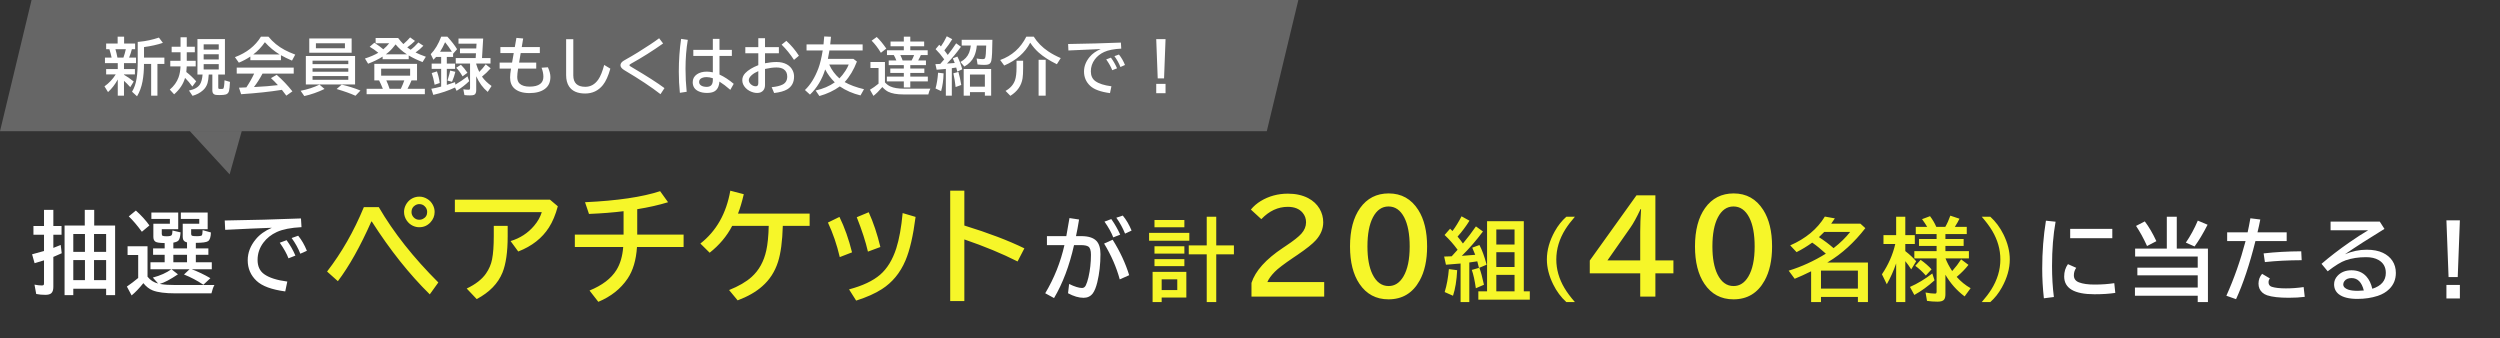 <svg width="724" height="98" viewBox="0 0 724 98" fill="none" xmlns="http://www.w3.org/2000/svg">
<rect x="0" y="0" width="724" height="98" fill="#333333" stroke="none"/>
<path d="M9.14 0H376L366.86 38H0L9.14 0Z" fill="white" fill-opacity="0.25"/>
<path d="M66.5 50.5L55 38H70L66.5 50.5Z" fill="white" fill-opacity="0.25"/>
<path d="M35.906 21.658C36.756 22.121 37.696 22.771 38.727 23.609L37.726 25.244C37.063 24.5 36.457 23.888 35.906 23.407V27.714H34.105V23.02C33.313 24.474 32.373 25.689 31.283 26.668L30.255 25.007C31.561 24.081 32.648 22.93 33.516 21.553H30.738V20.006H34.105V18.292H30.395V16.675H32.32C32.168 15.931 31.954 15.119 31.679 14.24H30.738V12.605H34.069V10.61H35.941V12.605H39.132V14.24H38.191C37.975 15.119 37.705 15.931 37.383 16.675H39.395V18.292H35.906V20.006H39.07V21.553H35.906V21.658ZM33.428 14.24C33.65 14.973 33.844 15.784 34.008 16.675H35.748C36.018 15.919 36.249 15.107 36.442 14.24H33.428ZM41.698 18.512C41.704 20.328 41.563 22.013 41.276 23.565C40.977 25.177 40.447 26.618 39.685 27.89L38.235 26.562C38.886 25.508 39.331 24.213 39.571 22.678C39.782 21.365 39.888 19.689 39.888 17.65V12.14C40.005 12.128 40.184 12.11 40.424 12.087C42.287 11.911 44.153 11.51 46.023 10.883L47.174 12.412C45.615 12.94 43.793 13.347 41.707 13.634V16.675H47.605V18.512H45.592V27.714H43.773V18.512H41.698ZM63.209 21.588V25.332C63.209 25.537 63.255 25.663 63.349 25.71C63.408 25.745 63.601 25.763 63.929 25.763C64.334 25.763 64.571 25.739 64.641 25.692C64.829 25.581 64.955 24.767 65.019 23.249L66.601 23.715C66.537 25.01 66.443 25.892 66.32 26.36C66.173 26.888 65.86 27.222 65.379 27.362C65.016 27.474 64.427 27.529 63.613 27.529C63.033 27.529 62.626 27.506 62.391 27.459C61.794 27.33 61.495 26.923 61.495 26.237V21.588H60.449C60.384 22.672 60.27 23.492 60.106 24.049C59.86 24.881 59.42 25.578 58.788 26.141C57.956 26.885 56.945 27.421 55.755 27.749L54.727 26.22C56.286 25.903 57.349 25.303 57.918 24.418C58.31 23.797 58.559 22.854 58.665 21.588H57.179V11.313H65.142V21.588H63.209ZM58.981 12.843V14.372H63.349V12.843H58.981ZM58.981 15.708V17.22H63.349V15.708H58.981ZM58.981 18.573V20.111H63.349V18.573H58.981ZM52.284 13.528V10.786H54.086V13.528H56.423V15.128H54.086V17.615H56.678V19.232H54.077C54.053 19.895 54.012 20.436 53.954 20.858C54.926 21.597 55.881 22.493 56.819 23.548L55.703 25.068C55.058 24.148 54.355 23.311 53.593 22.555C53.084 24.33 52.029 25.918 50.429 27.318L49.172 25.947C50.38 24.928 51.226 23.744 51.712 22.396C52.041 21.488 52.228 20.434 52.275 19.232H49.313V17.615H52.284V15.128H49.709V13.528H52.284ZM81.362 15.989V17.431H72.502V16.376C71.483 17.061 70.372 17.653 69.171 18.151L68.037 16.552C71.418 15.286 73.932 13.306 75.578 10.61H77.74C79.053 12.21 80.615 13.49 82.425 14.451C83.245 14.891 84.271 15.345 85.501 15.813L84.561 17.554C83.295 17.009 82.229 16.487 81.362 15.989ZM80.992 15.778C79.469 14.87 78.042 13.687 76.712 12.227C75.728 13.646 74.6 14.829 73.328 15.778H80.992ZM76.027 21.307C75.282 22.73 74.456 24.028 73.548 25.2L73.829 25.191C76.267 25.074 78.485 24.895 80.483 24.655C79.867 23.964 79.197 23.287 78.47 22.625L80.131 21.667C81.795 23.126 83.313 24.723 84.684 26.457L82.917 27.696C82.413 27.011 81.986 26.451 81.634 26.018L81.344 26.061C78.203 26.565 74.365 26.973 69.83 27.283L69.206 25.394C69.669 25.382 70.106 25.364 70.516 25.341L71.342 25.306C72.198 24.04 72.953 22.707 73.61 21.307H68.556V19.575H85.062V21.307H76.027ZM101.835 11.146V15.269H89.565V11.146H101.835ZM91.49 12.535V13.977H99.892V12.535H91.49ZM102.828 16.227V24.453H88.572V16.227H102.828ZM90.514 17.562V18.564H100.868V17.562H90.514ZM90.514 19.769V20.779H100.868V19.769H90.514ZM90.514 22.036V23.117H100.868V22.036H90.514ZM87.06 26.29C89.088 25.898 90.907 25.303 92.518 24.506L93.986 25.763C92.07 26.689 90.116 27.374 88.124 27.819L87.06 26.29ZM102.951 27.731C101.515 27.075 99.693 26.425 97.484 25.78L98.961 24.506C100.818 24.939 102.629 25.511 104.392 26.22L102.951 27.731ZM118.915 14.407C119.66 13.868 120.41 13.165 121.165 12.298L122.607 13.256C121.951 13.953 121.195 14.601 120.339 15.198C121.142 15.597 122.138 16.007 123.328 16.429L122.37 17.976C120.84 17.384 119.504 16.745 118.362 16.06V17.149H110.803V16.394C109.631 17.144 108.231 17.829 106.602 18.45L105.688 16.947C107.246 16.443 108.536 15.887 109.555 15.277L109.467 15.207C108.688 14.574 107.885 14.021 107.059 13.546L108.404 12.377C109.476 13.062 110.343 13.695 111.005 14.275C111.691 13.701 112.256 13.121 112.702 12.535H108.782V11.006H115.303C115.789 11.662 116.293 12.248 116.815 12.764L116.999 12.605C117.638 12.055 118.23 11.463 118.775 10.83L120.181 11.85C119.583 12.435 118.836 13.062 117.94 13.73C118.239 13.953 118.564 14.179 118.915 14.407ZM111.752 15.726H117.826C116.507 14.864 115.42 13.909 114.565 12.86C113.885 13.774 113.203 14.524 112.517 15.11C112.3 15.298 112.045 15.503 111.752 15.726ZM119.17 23.284C118.901 23.987 118.517 24.796 118.019 25.71H123.037V27.274H106.171V25.71H110.873C110.469 24.714 110.106 23.905 109.784 23.284H108.404V18.494H120.77V23.284H119.17ZM117.079 23.284H111.875C112.233 24.058 112.535 24.828 112.781 25.596L112.807 25.71H116.085L116.147 25.578C116.569 24.67 116.879 23.905 117.079 23.284ZM110.381 19.883V21.913H118.775V19.883H110.381ZM131.874 24.497L132.129 24.348C133.178 23.732 134.265 22.988 135.39 22.115L135.873 23.495C134.842 24.515 133.626 25.452 132.226 26.308L131.777 25.341L131.654 25.394C129.873 26.243 127.813 26.938 125.476 27.477L124.913 25.71C125.78 25.564 126.729 25.35 127.761 25.068V19.953H125.01V18.424H127.761V16.481H126.311C126.111 16.71 125.851 16.985 125.528 17.308L124.737 15.69C125.962 14.437 126.976 12.743 127.778 10.61H129.554C130.784 11.958 131.722 13.171 132.366 14.249L131.215 15.567V16.481H129.396V18.424H131.786V19.953H129.396V24.585C130.433 24.251 131.229 23.984 131.786 23.785L131.874 24.497ZM130.872 14.987C130.233 13.968 129.577 13.048 128.903 12.227C128.44 13.271 127.951 14.19 127.436 14.987H130.872ZM137.912 18.556C138.164 19.405 138.457 20.164 138.791 20.832C139.518 20.105 140.142 19.37 140.663 18.626L142.104 19.777C141.313 20.68 140.473 21.485 139.582 22.194C140.256 23.167 141.182 24.069 142.359 24.901L141.243 26.615C139.86 25.473 138.75 23.961 137.912 22.08V26.158C137.912 26.855 137.695 27.298 137.262 27.485C137.027 27.579 136.626 27.626 136.058 27.626C135.513 27.626 134.991 27.594 134.493 27.529L134.186 25.859C134.684 25.941 135.185 25.982 135.688 25.982C135.911 25.982 136.043 25.93 136.084 25.824C136.113 25.748 136.128 25.64 136.128 25.499V18.406H131.988V16.824H137.754L137.842 15.418H133.21V14.029H137.921L138.009 12.641H132.779V11.164H139.925L139.591 16.824H142.052V18.406H137.912V18.556ZM125.871 24.541C125.631 23.188 125.35 22.06 125.027 21.157L126.539 20.674C126.926 21.734 127.195 22.856 127.348 24.04L125.871 24.541ZM129.58 23.337L129.712 22.915L129.809 22.581C130.078 21.72 130.266 21.005 130.371 20.436L131.865 20.797C131.678 21.664 131.358 22.625 130.907 23.68L129.58 23.337ZM133.957 22.115C133.365 21.078 132.753 20.249 132.12 19.628L133.482 18.749C134.145 19.405 134.774 20.179 135.372 21.069L133.957 22.115ZM149.552 10.971L151.512 11.146L151.099 13.634H156.338V15.365H150.792L150.326 18.134H155.292V19.865H150.036C149.872 20.92 149.79 21.723 149.79 22.273C149.79 23.164 150.033 23.823 150.519 24.251C151.158 24.808 152.113 25.086 153.384 25.086C154.732 25.086 155.746 24.828 156.425 24.312C157.052 23.838 157.366 23.144 157.366 22.23C157.366 21.421 157.19 20.548 156.838 19.61L158.675 19.487C159.156 20.548 159.396 21.482 159.396 22.291C159.396 23.809 158.863 24.963 157.796 25.754C156.707 26.557 155.218 26.958 153.332 26.958C151.392 26.958 149.921 26.498 148.92 25.578C148.123 24.846 147.724 23.797 147.724 22.432C147.724 21.793 147.812 20.938 147.988 19.865H144.692V18.134H148.296L148.779 15.365H144.912V13.634H149.087L149.552 10.971ZM163.952 11.349H166.027V21.825C166.027 24.034 167.187 25.139 169.507 25.139C171.036 25.139 172.29 24.433 173.269 23.02C173.902 22.112 174.47 20.706 174.974 18.802L176.758 19.883C176.16 21.998 175.443 23.58 174.605 24.629C173.286 26.264 171.572 27.081 169.463 27.081C167.26 27.081 165.707 26.401 164.805 25.042C164.237 24.192 163.952 23.097 163.952 21.755V11.349ZM191.281 27.274C188.633 25.212 185.164 22.909 180.875 20.366C180.084 19.903 179.688 19.417 179.688 18.907C179.688 18.544 179.861 18.201 180.207 17.879C180.353 17.738 180.722 17.504 181.314 17.176C183.476 15.975 185.808 14.542 188.31 12.878C189.254 12.257 190.112 11.656 190.886 11.076L192.037 12.588C189.019 14.727 185.923 16.678 182.747 18.441C182.436 18.617 182.281 18.764 182.281 18.881C182.281 18.975 182.366 19.08 182.536 19.197C182.583 19.232 182.855 19.396 183.353 19.689C187.373 22.062 190.399 24.005 192.432 25.517L191.281 27.274ZM206.437 11.261H208.362V14.442H211.948V16.191H208.362V21.588C209.75 22.227 211.124 23.123 212.484 24.277L211.499 26.018C210.351 25.016 209.299 24.219 208.344 23.627C208.239 25.062 207.729 26.023 206.815 26.51C206.305 26.779 205.608 26.914 204.723 26.914C203.762 26.914 202.927 26.741 202.218 26.395C201.146 25.874 200.61 25.007 200.61 23.794C200.61 22.839 201.017 22.08 201.831 21.518C202.576 21.002 203.531 20.744 204.697 20.744C205.23 20.744 205.81 20.811 206.437 20.946V16.191H200.786V14.442H206.437V11.261ZM206.437 22.651C205.751 22.435 205.142 22.326 204.609 22.326C204.099 22.326 203.665 22.405 203.308 22.564C202.746 22.804 202.464 23.196 202.464 23.741C202.464 24.186 202.669 24.535 203.079 24.787C203.478 25.033 204.011 25.156 204.679 25.156C205.851 25.156 206.437 24.497 206.437 23.179V22.651ZM196.892 26.879C196.687 24.945 196.584 22.912 196.584 20.779C196.584 17.451 196.807 14.278 197.252 11.261L199.186 11.542C198.746 14.144 198.527 16.956 198.527 19.98C198.527 22.2 198.638 24.4 198.861 26.58L196.892 26.879ZM219.606 11.059H221.549V13.651H225.565V15.435H221.549V18.318C222.744 18.078 223.866 17.958 224.915 17.958C226.063 17.958 227.048 18.186 227.868 18.644C228.647 19.077 229.219 19.681 229.582 20.454C229.834 20.987 229.96 21.561 229.96 22.177C229.96 23.864 229.292 25.101 227.956 25.886C227.089 26.395 225.835 26.747 224.194 26.94L223.474 25.244C224.868 25.115 225.94 24.855 226.69 24.462C227.552 24.005 227.982 23.237 227.982 22.159C227.982 21.227 227.646 20.53 226.972 20.067C226.456 19.716 225.753 19.54 224.862 19.54C223.913 19.54 222.809 19.684 221.549 19.971V24.611C221.549 25.244 221.391 25.757 221.074 26.149C220.664 26.665 220.063 26.923 219.272 26.923C218.552 26.923 217.802 26.718 217.022 26.308C216.618 26.091 216.249 25.807 215.915 25.455C215.282 24.781 214.966 24.04 214.966 23.231C214.966 22.464 215.25 21.781 215.818 21.184C216.668 20.293 217.931 19.523 219.606 18.872V15.435H215.845V13.651H219.606V11.059ZM219.606 20.604C218.856 20.914 218.232 21.286 217.734 21.72C217.148 22.23 216.855 22.725 216.855 23.205C216.855 23.662 217.061 24.069 217.471 24.427C217.893 24.802 218.361 24.989 218.877 24.989C219.363 24.989 219.606 24.685 219.606 24.075V20.604ZM229.942 17.343C228.87 15.69 227.675 14.22 226.356 12.931L227.728 11.832C229.104 13.08 230.317 14.516 231.366 16.139L229.942 17.343ZM244.615 23.768C246.086 24.605 247.952 25.294 250.213 25.833L249.203 27.635C246.935 27.078 244.937 26.208 243.209 25.024C241.515 26.249 239.546 27.178 237.302 27.811L236.204 26.211C238.354 25.73 240.203 24.942 241.75 23.847C240.607 22.716 239.681 21.471 238.972 20.111C238.058 23.047 236.59 25.476 234.569 27.398L233.11 26.07C234.692 24.57 235.993 22.473 237.012 19.777C237.481 18.529 237.897 16.807 238.26 14.609H233.576V12.86H238.489C238.547 12.345 238.615 11.577 238.691 10.558L240.651 10.646C240.569 11.595 240.496 12.333 240.431 12.86H249.818V14.609H240.194L240.132 15.023C240.021 15.673 239.895 16.35 239.754 17.053H247.155L248.166 17.826C247.246 20.217 246.062 22.197 244.615 23.768ZM243.094 22.704C243.68 22.124 244.26 21.395 244.835 20.516C245.245 19.877 245.561 19.268 245.784 18.688H240.141C240.833 20.246 241.817 21.585 243.094 22.704ZM256.281 23.864C256.756 24.386 257.278 24.775 257.846 25.033C258.795 25.467 260.116 25.684 261.81 25.684H269.439C269.21 26.094 269.011 26.65 268.841 27.354H261.739C259.747 27.354 258.233 27.087 257.196 26.554C256.651 26.278 256.094 25.83 255.526 25.209C254.576 26.322 253.718 27.175 252.95 27.767L251.94 25.991C252.731 25.528 253.56 24.939 254.427 24.225V19.689H252.08V17.958H256.281V23.864ZM261.748 12.034V10.61H263.62V12.034H267.637V13.405H263.62V14.548H268.656V15.954H266.67C266.477 16.435 266.219 16.956 265.897 17.519H268.155V18.855H263.62V19.848H267.69V21.122H263.62V22.186H268.7V23.574H263.62V25.332H261.748V23.574H256.835V22.186H261.748V21.122H257.828V19.848H261.748V18.855H257.371V17.519H259.586C259.375 16.95 259.129 16.429 258.848 15.954H256.87V14.548H261.748V13.405H257.899V12.034H261.748ZM264.719 15.954H260.729C260.746 15.983 260.784 16.06 260.843 16.183C261.048 16.587 261.236 17.032 261.405 17.519H264.007C264.312 16.95 264.549 16.429 264.719 15.954ZM255.104 15.286C254.26 13.88 253.366 12.711 252.423 11.779L253.9 10.716C254.755 11.513 255.681 12.629 256.677 14.065L255.104 15.286ZM282.889 13.177C282.778 14.401 282.514 15.462 282.098 16.358C281.542 17.548 280.601 18.52 279.277 19.276L278.143 17.949C279.374 17.287 280.215 16.382 280.666 15.233C280.894 14.648 281.055 13.962 281.149 13.177H278.504V11.524H287.398C287.381 14.665 287.278 16.681 287.091 17.571C286.985 18.081 286.745 18.424 286.37 18.6C286.089 18.729 285.679 18.793 285.139 18.793C284.46 18.793 283.78 18.752 283.1 18.67L282.828 16.939C283.472 17.061 284.07 17.123 284.621 17.123C284.984 17.123 285.21 17.009 285.298 16.78C285.456 16.376 285.558 15.175 285.605 13.177H282.889ZM273.441 17.193C272.633 16.062 271.801 15.075 270.945 14.231L272.009 12.957C272.161 13.109 272.322 13.273 272.492 13.449C273.101 12.582 273.667 11.601 274.188 10.505L275.77 11.349C275.196 12.339 274.434 13.417 273.485 14.583C273.831 15.023 274.159 15.465 274.47 15.91C275.266 14.92 276.078 13.798 276.904 12.544L278.293 13.546C277.033 15.31 275.682 16.933 274.241 18.415C275.132 18.362 275.882 18.304 276.491 18.239C276.321 17.782 276.137 17.334 275.937 16.895L277.247 16.376C277.804 17.425 278.278 18.655 278.671 20.067L277.229 20.744C277.124 20.293 277.021 19.898 276.922 19.558C276.699 19.593 276.365 19.643 275.92 19.707L275.647 19.742V27.714H273.916V19.953L273.371 20.015C272.556 20.091 271.85 20.149 271.253 20.19L270.892 18.573C271.203 18.561 271.475 18.55 271.71 18.538L272.299 18.512C272.568 18.207 272.949 17.768 273.441 17.193ZM287.038 19.988V27.714H285.219V26.686H280.903V27.714H279.084V19.988H287.038ZM280.903 21.588V25.104H285.219V21.588H280.903ZM270.928 25.622C271.297 24.31 271.543 22.786 271.666 21.052L273.265 21.245C273.213 23.208 272.972 24.919 272.545 26.378L270.928 25.622ZM276.746 25.209C276.594 23.791 276.377 22.464 276.096 21.227L277.554 20.832C277.877 21.922 278.152 23.182 278.381 24.611L276.746 25.209ZM289.652 17.378C293.056 16.153 295.581 13.898 297.228 10.61H299.372C300.421 12.286 301.83 13.716 303.6 14.899C304.608 15.579 305.803 16.221 307.186 16.824L306.07 18.6C303.925 17.557 302.176 16.435 300.823 15.233C299.891 14.401 299.065 13.443 298.344 12.359C296.856 15.254 294.348 17.46 290.821 18.977L289.652 17.378ZM294.389 17.58H296.296V19.707C296.296 21.014 296.244 22.001 296.138 22.669C295.804 24.796 294.626 26.489 292.605 27.749L291.207 26.325C292.579 25.558 293.493 24.523 293.95 23.223C294.243 22.373 294.389 21.151 294.389 19.558V17.58ZM300.779 17.325H302.827V27.714H300.779V17.325ZM309.325 12.746C314.716 12.664 319.811 12.526 324.609 12.333L324.715 14.082C322.6 14.188 320.953 14.51 319.775 15.049C318.65 15.565 317.748 16.279 317.068 17.193C316.295 18.23 315.908 19.385 315.908 20.656C315.908 21.922 316.348 22.871 317.227 23.504C318.234 24.225 319.781 24.72 321.867 24.989L321.454 26.967C318.735 26.604 316.822 25.9 315.715 24.857C314.525 23.744 313.931 22.361 313.931 20.709C313.931 19.209 314.47 17.809 315.548 16.508C316.333 15.553 317.408 14.785 318.773 14.205C316.354 14.287 313.233 14.425 309.413 14.618L309.325 12.746ZM322.104 20.331C321.759 19.411 321.176 18.368 320.355 17.202L321.727 16.692C322.459 17.7 323.048 18.731 323.493 19.786L322.104 20.331ZM324.478 19.408C324.062 18.33 323.481 17.281 322.737 16.262L324.047 15.796C324.732 16.628 325.315 17.636 325.796 18.819L324.478 19.408ZM334.843 11.331H337.542L337.111 22.704H335.274L334.843 11.331ZM334.843 24.286H337.542V26.993H334.843V24.286Z" fill="white"/>
<path d="M12.745 65.455V60.77H15.449V65.455H17.823V67.981H15.449V71.79C16.465 71.401 17.176 71.117 17.582 70.939L17.874 73.339C17.129 73.686 16.418 73.999 15.741 74.278L15.449 74.393V83.076C15.449 83.948 15.25 84.561 14.852 84.917C14.505 85.23 13.926 85.387 13.113 85.387C12.165 85.387 11.289 85.302 10.485 85.133L9.99 82.429C10.803 82.59 11.505 82.67 12.098 82.67C12.377 82.67 12.555 82.623 12.631 82.53C12.707 82.446 12.745 82.281 12.745 82.035V75.395C11.526 75.776 10.617 76.051 10.016 76.221L9.292 73.644C10.248 73.398 11.399 73.081 12.745 72.691V67.981H9.686V65.455H12.745ZM24.552 65.315V60.77H27.281V65.315H33.337V85.476H30.734V83.622H21.226V85.476H18.699V65.315H24.552ZM21.226 67.766V72.933H24.602V67.766H21.226ZM21.226 75.319V81.121H24.602V75.319H21.226ZM27.23 67.766V72.933H30.734V67.766H27.23ZM27.23 75.319V81.121H30.734V75.319H27.23ZM42.724 80.131C43.536 81.155 44.56 81.815 45.796 82.111L44.26 80.385C46.444 79.801 48.225 79.001 49.605 77.985H43.574V75.954H47.688V73.796H44.336V71.93H47.688V70.394C47.628 70.394 47.527 70.389 47.383 70.381C46.13 70.356 45.331 70.22 44.984 69.975C44.603 69.704 44.412 69.243 44.412 68.591V64.795H49.198V63.411H43.841V61.545H51.611V66.382H46.85V67.715C46.85 68.028 46.934 68.218 47.104 68.286C47.315 68.379 47.692 68.426 48.234 68.426C49.08 68.426 49.575 68.307 49.719 68.07C49.863 67.825 49.939 67.385 49.947 66.75L52.296 67.296C52.288 67.38 52.279 67.448 52.271 67.499C52.194 68.557 52.004 69.268 51.699 69.632C51.454 69.92 50.955 70.131 50.201 70.267V71.93H54.162V70.203C53.333 70.017 52.918 69.501 52.918 68.654V64.795H57.704V63.411H52.372V61.545H60.142V66.382H55.356V67.626C55.356 67.998 55.457 68.218 55.66 68.286C55.864 68.362 56.325 68.4 57.044 68.4C57.874 68.4 58.356 68.303 58.491 68.108C58.576 67.99 58.639 67.503 58.682 66.648L61.081 67.321C61.047 68.659 60.768 69.501 60.243 69.848C59.769 70.161 58.593 70.322 56.714 70.33V71.93H60.345V73.796H56.714V75.954H61.335V77.985H55.533C57.336 78.654 59.135 79.513 60.929 80.562L58.898 82.467C57.163 81.29 55.292 80.3 53.286 79.496L54.886 77.985H49.668L51.534 79.445C49.334 80.926 47.586 81.849 46.291 82.213C46.35 82.23 46.431 82.247 46.532 82.264C47.582 82.45 49.017 82.543 50.836 82.543H62.097C61.758 83.135 61.471 83.939 61.234 84.955H50.785C47.857 84.955 45.673 84.671 44.235 84.105C43.227 83.707 42.322 83.004 41.518 81.997C40.341 83.47 39.207 84.655 38.115 85.552L36.744 82.987C37.845 82.234 38.936 81.405 40.02 80.499V73.847H36.947V71.32H42.724V80.131ZM54.162 73.796H50.201V75.954H54.162V73.796ZM41.086 67.118C39.724 65.256 38.458 63.771 37.29 62.662L39.347 60.974C40.904 62.362 42.212 63.8 43.27 65.29L41.086 67.118ZM65.085 63.855C72.872 63.737 80.231 63.538 87.162 63.259L87.315 65.785C84.26 65.938 81.881 66.403 80.18 67.182C78.555 67.926 77.252 68.959 76.27 70.279C75.153 71.777 74.594 73.445 74.594 75.281C74.594 77.109 75.229 78.481 76.498 79.394C77.954 80.436 80.189 81.151 83.202 81.54L82.605 84.397C78.678 83.872 75.915 82.856 74.315 81.35C72.597 79.742 71.738 77.744 71.738 75.357C71.738 73.191 72.516 71.168 74.074 69.289C75.208 67.909 76.761 66.801 78.733 65.963C75.237 66.081 70.731 66.28 65.212 66.56L65.085 63.855ZM83.544 74.811C83.045 73.483 82.203 71.976 81.018 70.292L82.998 69.556C84.056 71.011 84.907 72.501 85.55 74.024L83.544 74.811ZM86.972 73.478C86.371 71.921 85.533 70.406 84.458 68.934L86.35 68.261C87.34 69.463 88.182 70.918 88.876 72.628L86.972 73.478Z" fill="white"/>
<path d="M303.193 68.382H308.805C309.059 67.079 309.342 65.458 309.655 63.52L309.719 63.151L312.499 63.57C312.211 65.365 311.915 66.968 311.61 68.382H313.146C315.178 68.382 316.633 68.839 317.514 69.753C318.301 70.574 318.694 71.852 318.694 73.587C318.694 76.507 318.385 79.236 317.768 81.775C317.412 83.214 316.98 84.276 316.473 84.962C315.829 85.817 314.937 86.244 313.794 86.244C312.423 86.244 310.925 85.804 309.3 84.924L309.617 82.245C311.225 83.015 312.474 83.4 313.362 83.4C313.828 83.4 314.188 83.151 314.441 82.651C314.712 82.11 314.97 81.327 315.216 80.303C315.698 78.229 315.939 76.05 315.939 73.765C315.939 72.563 315.698 71.784 315.216 71.429C314.801 71.132 314.061 70.984 312.994 70.984H311.039C309.693 76.977 307.764 82.088 305.25 86.32L302.698 84.924C305.297 80.565 307.15 75.919 308.259 70.984H303.193V68.382ZM324.28 80.912C323.324 77.391 321.813 73.934 319.748 70.54L322.224 69.423C324.356 72.825 325.952 76.249 327.01 79.693L324.28 80.912ZM322.401 68.75C321.877 67.379 321.03 65.856 319.862 64.18L321.83 63.443C322.854 64.891 323.713 66.393 324.407 67.95L322.401 68.75ZM325.816 67.658C325.156 66.025 324.314 64.489 323.29 63.05L325.156 62.428C326.13 63.587 326.98 65.034 327.708 66.769L325.816 67.658Z" fill="white"/>
<path d="M591.907 86.384C591.586 83.506 591.425 80.645 591.425 77.802C591.425 72.927 591.785 68.297 592.504 63.913L595.297 64.205C594.611 67.997 594.269 72.275 594.269 77.04C594.269 80.239 594.446 83.231 594.802 86.016L591.907 86.384ZM599.524 66.274H611.725V68.978H599.524V66.274ZM612.588 84.822C610.895 85.085 608.885 85.216 606.558 85.216C600.709 85.216 597.785 83.498 597.785 80.061C597.785 78.699 598.149 77.51 598.877 76.494L601.276 77.561C600.819 78.204 600.591 78.927 600.591 79.731C600.591 80.722 601.086 81.403 602.076 81.775C603.176 82.199 604.679 82.41 606.583 82.41C608.64 82.41 610.544 82.275 612.296 82.004L612.588 84.822ZM630.392 72H639.418V87.476H636.46V85.647H618.28V83.261H636.46V79.744H618.979V77.51H636.46V74.285H618.331V72H627.51V62.77H630.392V72ZM621.784 71.251C620.777 69.025 619.715 67.083 618.598 65.424L621.137 64.116C622.33 65.699 623.447 67.607 624.488 69.842L621.784 71.251ZM633.02 70.261C634.332 68.365 635.487 66.241 636.486 63.888L639.317 65.081C638.022 67.62 636.765 69.719 635.546 71.378L633.02 70.261ZM644.984 67.29H650.912C651.149 66.241 651.416 64.882 651.712 63.215L654.581 63.57C654.328 64.882 654.057 66.122 653.769 67.29H662.224V69.816H653.172C651.48 76.579 649.609 82.186 647.561 86.638L644.755 85.647C646.981 80.713 648.835 75.436 650.316 69.816H644.984V67.29ZM667.454 85.965C666.083 86.143 664.543 86.231 662.833 86.231C660.066 86.231 657.975 85.995 656.562 85.52C656.02 85.334 655.559 85.072 655.178 84.733C654.433 84.056 654.061 83.193 654.061 82.144C654.061 81.069 654.408 80.121 655.102 79.3L657.362 80.633C657.099 80.963 656.968 81.327 656.968 81.725C656.968 82.41 657.281 82.855 657.908 83.058C658.864 83.362 660.227 83.515 661.996 83.515C663.714 83.515 665.427 83.388 667.137 83.134L667.454 85.965ZM655.546 73.384C658.864 73.003 662.495 72.8 666.439 72.774L666.566 75.352C662.698 75.368 659.148 75.55 655.914 75.897L655.546 73.384ZM674.937 64.18H689.181L690.54 66.287C686.139 68.978 682.326 71.424 679.101 73.625C681.183 72.753 683.274 72.317 685.373 72.317C687.26 72.317 688.834 72.618 690.095 73.219C691.263 73.777 692.173 74.539 692.825 75.504C693.502 76.528 693.84 77.704 693.84 79.033C693.84 80.895 693.206 82.453 691.936 83.705C691.064 84.577 689.947 85.237 688.585 85.686C686.799 86.269 684.844 86.561 682.719 86.561C680.273 86.561 678.471 86.109 677.311 85.203C676.406 84.492 675.953 83.532 675.953 82.321C675.953 81.407 676.283 80.595 676.943 79.884C677.942 78.809 679.292 78.272 680.993 78.272C682.796 78.272 684.239 78.877 685.322 80.087C686.109 80.967 686.676 82.148 687.023 83.629C689.63 82.799 690.933 81.268 690.933 79.033C690.933 77.341 690.226 76.092 688.813 75.288C687.865 74.746 686.663 74.476 685.208 74.476C683.032 74.476 681.069 74.776 679.317 75.377C678.022 75.817 676.283 76.879 674.099 78.564L672.309 76.405C674.662 74.374 677.341 72.313 680.345 70.223C682.419 68.784 684.247 67.603 685.83 66.681H674.937V64.18ZM684.56 84.124C683.959 81.729 682.779 80.531 681.018 80.531C680.045 80.531 679.342 80.84 678.911 81.458C678.708 81.737 678.606 82.038 678.606 82.359C678.606 83.028 679.08 83.532 680.028 83.87C680.713 84.107 681.632 84.226 682.783 84.226C683.274 84.226 683.866 84.192 684.56 84.124ZM708.483 63.812H712.381L711.759 80.239H709.105L708.483 63.812ZM708.483 82.524H712.381V86.435H708.483V82.524Z" fill="white"/>
<path d="M94.721 78.637C98.951 73.164 102.502 66.947 105.373 59.986H109.697C113.975 67.334 119.723 74.606 126.941 81.801L124.463 85.246C118.557 79.445 112.961 72.414 107.676 64.152H107.535C104.359 71.324 101.131 77.084 97.85 81.432L94.721 78.637ZM121.457 56.945C122.242 56.945 122.992 57.162 123.707 57.596C124.41 58.006 124.955 58.58 125.342 59.318C125.693 59.975 125.869 60.66 125.869 61.375C125.869 62.523 125.459 63.537 124.639 64.416C123.771 65.342 122.699 65.805 121.422 65.805C120.789 65.805 120.18 65.67 119.594 65.4C118.867 65.061 118.275 64.562 117.818 63.906C117.279 63.133 117.01 62.283 117.01 61.357C117.01 60.643 117.191 59.951 117.555 59.283C117.918 58.615 118.404 58.076 119.014 57.666C119.752 57.185 120.566 56.945 121.457 56.945ZM121.439 59.107C121.006 59.107 120.596 59.23 120.209 59.477C119.518 59.91 119.172 60.549 119.172 61.393C119.172 61.99 119.377 62.506 119.787 62.94C120.232 63.408 120.783 63.643 121.439 63.643C121.814 63.643 122.16 63.56 122.477 63.397C123.297 62.975 123.707 62.307 123.707 61.393C123.707 60.748 123.479 60.203 123.021 59.758C122.6 59.324 122.072 59.107 121.439 59.107ZM131.73 57.824H159.275L161.542 59.74C160.886 62.19 160.03 64.234 158.976 65.875C156.995 68.981 154.03 71.301 150.081 72.836L147.866 69.812C150.597 68.992 152.864 67.522 154.669 65.4C155.736 64.147 156.48 62.822 156.902 61.428H131.73V57.824ZM142.997 65.418H147.023V68.441C147.023 72.977 146.519 76.481 145.511 78.953C144.234 82.094 141.749 84.648 138.058 86.617L135.157 83.559C137.7 82.352 139.558 80.91 140.73 79.234C141.632 77.934 142.224 76.557 142.505 75.103C142.833 73.439 142.997 71.207 142.997 68.406V65.418ZM180.586 67.932V61.164C177.61 61.539 174.27 61.803 170.567 61.955L169.424 58.562C178.741 58.129 185.989 57.062 191.168 55.363L193.471 58.562C190.858 59.371 187.881 60.045 184.541 60.584V67.932H197.971V71.535H184.471C184.225 75.32 183.317 78.373 181.746 80.693C179.754 83.647 176.93 85.885 173.274 87.408L170.725 84.139C174.393 82.639 176.989 80.664 178.512 78.215C179.614 76.445 180.27 74.219 180.481 71.535H166.471V67.932H180.586ZM234.47 65.418H226.701C226.572 69.883 226.109 73.357 225.312 75.842C224.41 78.678 222.886 81.033 220.742 82.908C218.925 84.525 216.552 85.885 213.623 86.986L211.144 83.998C213.921 82.885 216.089 81.625 217.648 80.219C219.793 78.297 221.216 75.731 221.92 72.519C222.318 70.727 222.552 68.359 222.623 65.418H212.041C210.494 68.394 208.32 70.984 205.519 73.188L202.83 70.533C207.459 66.912 210.347 61.809 211.496 55.223L215.398 56.242C214.894 58.422 214.338 60.291 213.728 61.85H234.47V65.418ZM243.196 74.453C242.352 70.844 241.21 67.51 239.768 64.451L243.108 62.816C244.596 65.863 245.809 69.285 246.747 73.082L243.196 74.453ZM251.352 72.871C250.696 70 249.618 66.678 248.118 62.904L251.581 61.463C252.929 64.428 254.054 67.785 254.956 71.535L251.352 72.871ZM245.886 83.805C249.8 82.762 252.788 81.356 254.85 79.586C256.913 77.816 258.483 75.262 259.561 71.922C260.405 69.273 261.02 65.869 261.407 61.709L265.151 62.816C264.448 68.312 263.47 72.525 262.216 75.455C260.692 79.041 258.407 81.807 255.36 83.752C253.427 84.994 250.954 86.096 247.942 87.057L245.886 83.805ZM275.178 55.223H279.273V65.312C286.27 67.469 292.064 69.672 296.658 71.922L294.689 75.719C290.283 73.481 285.145 71.353 279.273 69.338V87.197H275.178V55.223Z" fill="#F6F629"/>
<path d="M343.565 78.728V86.168H336.418V87.476H333.79V78.728H343.565ZM336.418 80.887V84.01H340.938V80.887H336.418ZM349.469 71.061V62.77H352.224V71.061H357.34V73.663H352.224V87.476H349.469V73.663H344.264V71.061H349.469ZM334.336 63.71H342.994V65.817H334.336V63.71ZM332.774 67.43H344.429V69.715H332.774V67.43ZM334.336 71.327H342.994V73.435H334.336V71.327ZM334.336 75.047H342.994V77.078H334.336V75.047ZM362.429 85.897V81.924C363.542 78.467 366.577 75.086 371.534 71.781L372.501 71.131C374.634 69.713 376.099 68.553 376.896 67.65C377.786 66.643 378.232 65.553 378.232 64.381C378.232 63.326 377.909 62.412 377.265 61.639C376.304 60.478 374.868 59.898 372.958 59.898C370.111 59.898 367.55 61.088 365.277 63.467L362.253 60.69C363.05 59.717 363.999 58.897 365.101 58.228C367.456 56.799 370.081 56.084 372.976 56.084C375.226 56.084 377.177 56.512 378.829 57.367C380.259 58.117 381.361 59.137 382.134 60.426C382.849 61.645 383.206 62.963 383.206 64.381C383.206 66.244 382.497 67.967 381.079 69.549C380.13 70.615 378.355 72.033 375.753 73.803L374.628 74.559C371.874 76.422 370.058 77.805 369.179 78.707C368.101 79.809 367.386 80.799 367.034 81.678H383.487V85.897H362.429ZM402.162 56.014C405.854 56.014 408.713 57.613 410.741 60.812C412.44 63.484 413.289 67.006 413.289 71.377C413.289 75.373 412.569 78.666 411.127 81.256C409.123 84.877 406.118 86.688 402.11 86.688C398.512 86.688 395.705 85.188 393.69 82.188C391.873 79.492 390.965 75.889 390.965 71.377C390.965 66.689 391.938 62.98 393.883 60.25C395.899 57.426 398.659 56.014 402.162 56.014ZM402.11 59.793C400.211 59.793 398.711 60.836 397.61 62.922C396.543 64.961 396.01 67.779 396.01 71.377C396.01 74.74 396.496 77.424 397.469 79.428C398.582 81.701 400.141 82.838 402.145 82.838C403.903 82.838 405.327 81.924 406.416 80.096C407.635 78.045 408.245 75.139 408.245 71.377C408.245 67.803 407.717 64.996 406.662 62.957C405.561 60.848 404.043 59.793 402.11 59.793ZM422.123 72.33C420.989 70.773 419.732 69.347 418.352 68.052L419.939 66.236C420.235 66.507 420.468 66.731 420.637 66.909C421.526 65.724 422.402 64.302 423.265 62.644L425.563 63.913C424.573 65.513 423.422 67.049 422.11 68.522C422.711 69.224 423.227 69.888 423.659 70.515C423.701 70.464 423.739 70.417 423.773 70.375C424.966 68.962 426.185 67.358 427.429 65.564L429.461 67.036C427.489 69.677 425.449 72.03 423.341 74.095C424.916 73.993 426.211 73.892 427.226 73.79C426.913 72.969 426.625 72.279 426.363 71.721L428.445 70.959C429.181 72.313 429.875 74.213 430.527 76.659L428.42 77.548C428.843 78.648 429.287 80.286 429.753 82.461L427.404 83.477C427.082 81.234 426.693 79.465 426.236 78.17L428.305 77.573C428.144 76.854 427.984 76.223 427.823 75.682C426.9 75.834 426.13 75.944 425.512 76.012V87.476H422.986V76.316L422.63 76.342C421.386 76.469 420.091 76.575 418.746 76.659L418.225 74.298C418.623 74.281 419.029 74.268 419.444 74.26L420.409 74.222C420.908 73.705 421.479 73.075 422.123 72.33ZM441.293 64.065V84.378H443.032V86.79H428.128V84.378H430.654V64.065H441.293ZM433.333 66.452V70.807H438.614V66.452H433.333ZM433.333 73.041V77.332H438.614V73.041H433.333ZM433.333 79.592V84.378H438.614V79.592H433.333ZM418.378 84.581C418.987 82.584 419.393 80.366 419.596 77.929L421.996 78.246C421.852 81.191 421.45 83.659 420.79 85.647L418.378 84.581ZM453.612 87.476C452.063 86.079 450.794 84.374 449.804 82.359C448.585 79.88 447.975 77.463 447.975 75.11C447.975 72.444 448.741 69.732 450.273 66.973C451.204 65.305 452.317 63.905 453.612 62.77H456.088C454.954 64.074 454.04 65.276 453.346 66.376C451.585 69.186 450.705 72.106 450.705 75.136C450.705 77.996 451.492 80.755 453.066 83.413C453.811 84.666 454.818 86.02 456.088 87.476H453.612ZM473.934 56.559H479.4V75.42H484.621V79.164H479.4V85.897H475.006V79.164H460.398V75.455L473.934 56.559ZM475.006 75.42V67.07C475.006 65.16 475.088 62.986 475.252 60.549H475.111C473.975 62.963 473.002 64.738 472.193 65.875L465.514 75.42H475.006ZM502.066 56.014C505.757 56.014 508.616 57.613 510.644 60.812C512.343 63.484 513.193 67.006 513.193 71.377C513.193 75.373 512.472 78.666 511.03 81.256C509.027 84.877 506.021 86.688 502.013 86.688C498.415 86.688 495.609 85.188 493.593 82.188C491.777 79.492 490.868 75.889 490.868 71.377C490.868 66.689 491.841 62.98 493.786 60.25C495.802 57.426 498.562 56.014 502.066 56.014ZM502.013 59.793C500.114 59.793 498.614 60.836 497.513 62.922C496.446 64.961 495.913 67.779 495.913 71.377C495.913 74.74 496.4 77.424 497.372 79.428C498.486 81.701 500.044 82.838 502.048 82.838C503.806 82.838 505.23 81.924 506.32 80.096C507.538 78.045 508.148 75.139 508.148 71.377C508.148 67.803 507.62 64.996 506.566 62.957C505.464 60.848 503.946 59.793 502.013 59.793ZM529.186 76.024H540.954V87.476H538.047V85.99H527.358V87.476H524.501V78.564L524.197 78.716C522.656 79.478 521.171 80.15 519.741 80.734L518.001 78.386C521.717 77.243 525.305 75.601 528.767 73.46C527.337 72.148 526.021 71.082 524.819 70.261C523.321 71.336 521.81 72.254 520.287 73.016L518.446 71.061C522.948 69.097 526.291 66.317 528.475 62.72L531.37 63.24C530.913 63.934 530.561 64.446 530.316 64.776H538.771L540.205 66.071C536.981 70.235 533.392 73.502 529.44 75.872L529.186 76.024ZM527.358 78.36V83.578H538.047V78.36H527.358ZM531.001 71.86C532.948 70.345 534.552 68.78 535.813 67.163H528.31C527.878 67.62 527.362 68.124 526.761 68.674C528.251 69.63 529.664 70.692 531.001 71.86ZM563.392 79.566V85.203C563.392 85.914 563.265 86.435 563.011 86.765C562.707 87.162 562.068 87.361 561.094 87.361C560.062 87.361 559.05 87.285 558.06 87.133L557.641 84.708C558.691 84.92 559.605 85.025 560.383 85.025C560.603 85.025 560.735 84.97 560.777 84.86C560.819 84.767 560.84 84.632 560.84 84.454V74.831H554.391V72.724H560.84V71.226H555.737V69.22H560.84V67.785H554.81V65.703H558.111C557.705 65.001 557.21 64.256 556.626 63.469L558.936 62.605C559.689 63.604 560.295 64.637 560.752 65.703H563.354C563.904 64.755 564.391 63.672 564.814 62.453L567.467 63.342C567.095 64.103 566.646 64.891 566.122 65.703H569.575V67.785H563.392V69.22H568.673V71.226H563.392V72.724H570.197V74.831H563.418C563.875 76.024 564.518 77.243 565.347 78.487L565.474 78.348C566.363 77.366 567.184 76.287 567.937 75.11L570.07 76.71C569.13 77.912 567.992 79.071 566.655 80.189C567.84 81.517 569.185 82.609 570.692 83.464L568.953 85.838C566.676 84.128 564.823 82.038 563.392 79.566ZM549.123 76.291C548.395 78.415 547.493 80.425 546.419 82.321L545.009 79.439C546.88 76.663 548.166 73.735 548.869 70.654H545.454V68.103H549.123V62.77H551.776V68.103H554.531V70.654H551.776V72.711L551.928 72.838C553.062 73.727 554.061 74.67 554.924 75.669L553.49 78.005C552.957 77.167 552.385 76.376 551.776 75.631V87.476H549.123V76.291ZM553.122 83.096C555.322 82.131 557.48 80.832 559.596 79.198L560.244 81.179C558.348 82.897 556.397 84.31 554.391 85.419L553.122 83.096ZM557.717 79.795C556.651 78.61 555.631 77.675 554.658 76.989L556.219 75.25C557.48 76.147 558.534 77.065 559.38 78.005L557.717 79.795ZM573.922 87.476C575.056 86.172 575.97 84.97 576.664 83.87C578.424 81.06 579.304 78.149 579.304 75.136C579.304 72.258 578.517 69.491 576.943 66.833C576.207 65.597 575.2 64.243 573.922 62.77H576.397C577.946 64.175 579.216 65.881 580.206 67.887C581.425 70.367 582.034 72.779 582.034 75.123C582.034 77.797 581.264 80.514 579.723 83.273C578.801 84.932 577.692 86.333 576.397 87.476H573.922Z" fill="#F6F629"/>
</svg>
